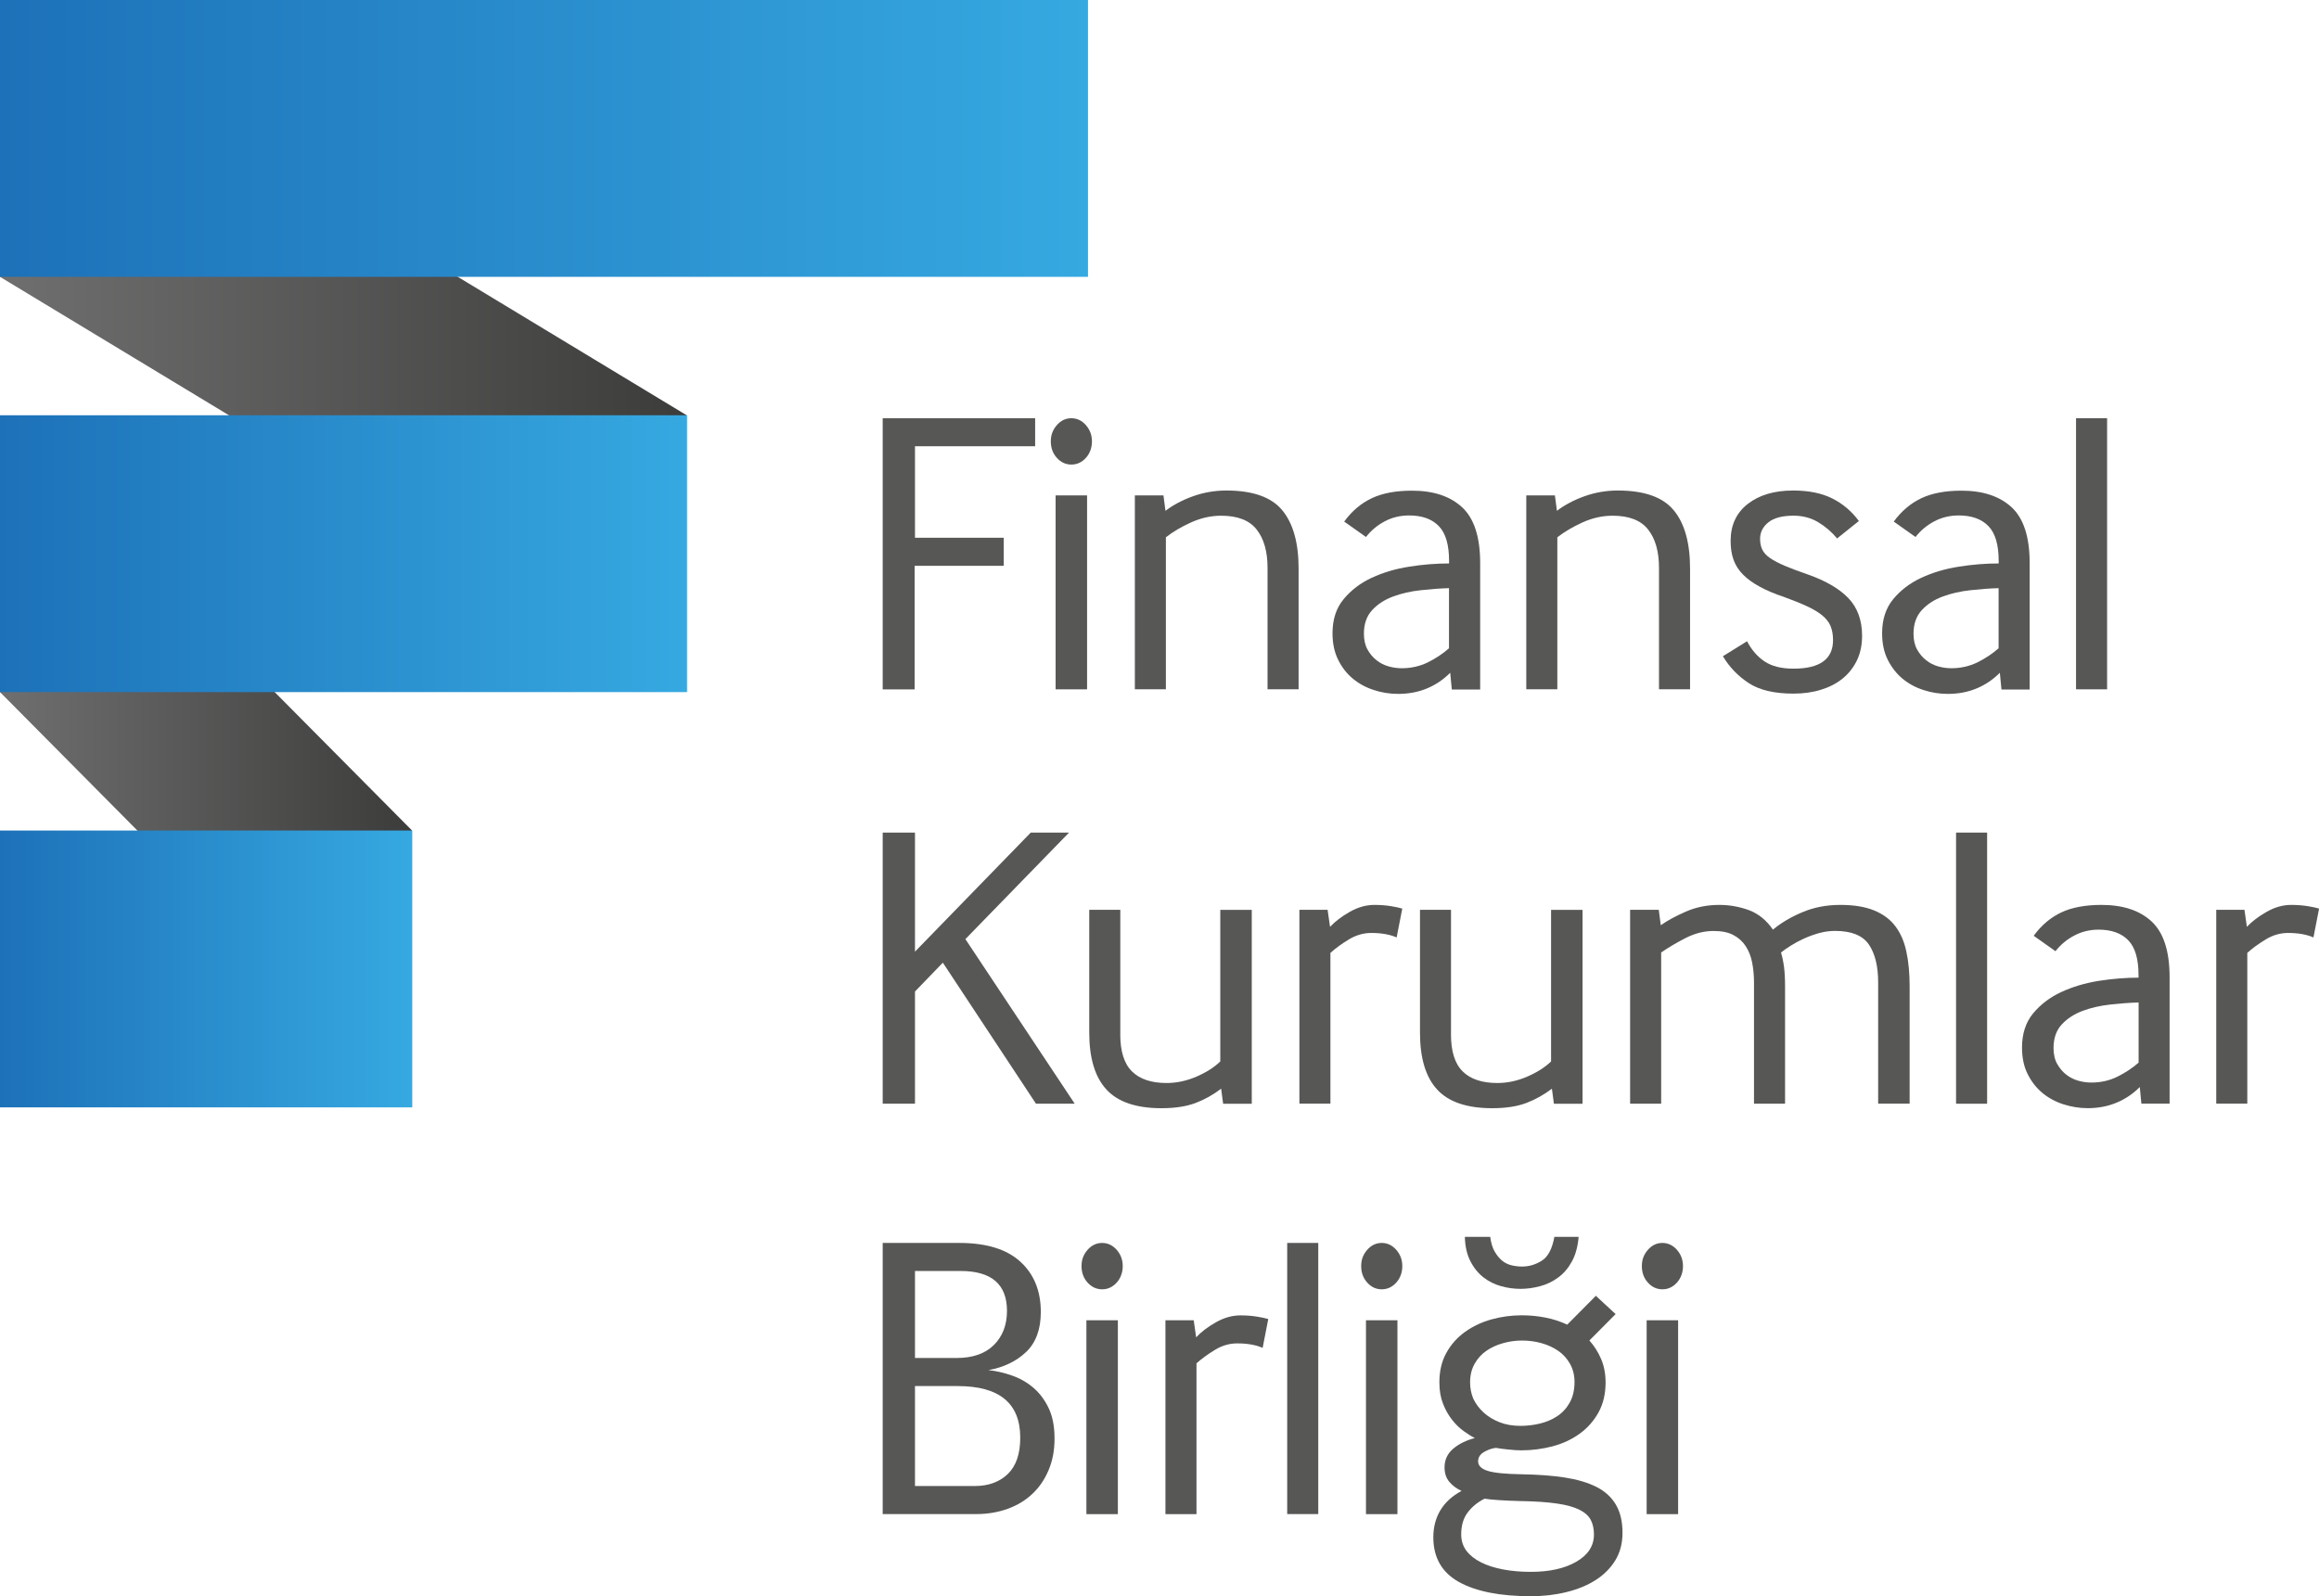 <svg width="61" height="42" viewBox="0 0 61 42" fill="none" xmlns="http://www.w3.org/2000/svg">
<path d="M0 18.209L10.838 29.135V21.851L0 10.926V18.209Z" fill="url(#paint0_linear_1955_18427)"/>
<path d="M0 7.284L18.064 18.209V10.927L0 0V7.284Z" fill="url(#paint1_linear_1955_18427)"/>
<path d="M28.619 0H0V7.284H28.619V0Z" fill="url(#paint2_linear_1955_18427)"/>
<path d="M18.064 10.926H0V18.21H18.064V10.926Z" fill="url(#paint3_linear_1955_18427)"/>
<path d="M10.838 21.852H0V29.136H10.838V21.852Z" fill="url(#paint4_linear_1955_18427)"/>
<path d="M23.219 18.137V11.004H27.229V11.742H24.068V14.149H26.403V14.888H24.059V18.139H23.22L23.219 18.137Z" fill="#575756"/>
<path d="M28.181 12.223C28.033 12.223 27.905 12.164 27.8 12.047C27.694 11.929 27.641 11.785 27.641 11.613C27.641 11.442 27.694 11.307 27.8 11.185C27.906 11.064 28.033 11.004 28.181 11.004C28.329 11.004 28.457 11.064 28.564 11.185C28.67 11.307 28.723 11.448 28.723 11.613C28.723 11.778 28.67 11.929 28.564 12.047C28.457 12.165 28.331 12.223 28.181 12.223ZM27.767 18.137V13.035H28.595V18.137H27.767Z" fill="#575756"/>
<path d="M29.852 18.136V13.034H30.604L30.657 13.44C30.863 13.284 31.105 13.155 31.384 13.056C31.664 12.956 31.956 12.906 32.26 12.906C32.953 12.906 33.443 13.079 33.729 13.425C34.015 13.771 34.159 14.283 34.159 14.961V18.136H33.342V14.939C33.342 14.511 33.247 14.176 33.056 13.933C32.866 13.69 32.554 13.569 32.122 13.569C31.854 13.569 31.59 13.628 31.331 13.745C31.073 13.861 30.852 13.993 30.668 14.136V18.136H29.852Z" fill="#575756"/>
<path d="M38.189 18.139L38.147 17.701C37.97 17.879 37.767 18.017 37.537 18.113C37.307 18.209 37.053 18.257 36.778 18.257C36.559 18.257 36.346 18.224 36.137 18.155C35.929 18.088 35.745 17.988 35.586 17.856C35.426 17.724 35.297 17.558 35.199 17.359C35.1 17.16 35.051 16.928 35.051 16.663C35.051 16.3 35.147 16.001 35.343 15.765C35.538 15.529 35.783 15.342 36.08 15.203C36.377 15.065 36.706 14.966 37.067 14.91C37.428 14.852 37.778 14.825 38.117 14.825V14.76C38.117 14.332 38.027 14.026 37.846 13.841C37.666 13.655 37.405 13.562 37.066 13.562C36.833 13.562 36.618 13.614 36.424 13.717C36.23 13.82 36.065 13.957 35.932 14.129L35.358 13.723C35.563 13.444 35.805 13.239 36.085 13.108C36.364 12.976 36.717 12.91 37.142 12.91C37.708 12.91 38.148 13.057 38.462 13.349C38.777 13.642 38.935 14.13 38.935 14.815V18.142H38.191L38.189 18.139ZM38.114 15.475C37.881 15.482 37.633 15.5 37.372 15.529C37.111 15.557 36.868 15.612 36.645 15.695C36.422 15.777 36.238 15.896 36.094 16.053C35.949 16.209 35.877 16.416 35.877 16.673C35.877 16.836 35.908 16.976 35.972 17.09C36.036 17.204 36.115 17.299 36.211 17.373C36.306 17.448 36.412 17.502 36.529 17.534C36.646 17.567 36.761 17.582 36.874 17.582C37.121 17.582 37.35 17.529 37.559 17.427C37.767 17.324 37.953 17.2 38.115 17.057V15.474L38.114 15.475Z" fill="#575756"/>
<path d="M40.148 18.136V13.034H40.901L40.954 13.44C41.16 13.284 41.402 13.155 41.681 13.056C41.961 12.956 42.252 12.906 42.557 12.906C43.25 12.906 43.74 13.079 44.026 13.425C44.313 13.771 44.456 14.283 44.456 14.961V18.136H43.639V14.939C43.639 14.511 43.544 14.176 43.353 13.933C43.163 13.69 42.851 13.569 42.419 13.569C42.15 13.569 41.887 13.628 41.628 13.745C41.37 13.863 41.149 13.993 40.965 14.136V18.136H40.148Z" fill="#575756"/>
<path d="M45.957 16.875C46.077 17.104 46.231 17.28 46.419 17.405C46.607 17.53 46.86 17.593 47.177 17.593C47.87 17.593 48.217 17.343 48.217 16.843C48.217 16.694 48.194 16.568 48.148 16.463C48.102 16.36 48.028 16.267 47.925 16.185C47.823 16.102 47.689 16.024 47.527 15.949C47.364 15.873 47.166 15.794 46.934 15.709C46.679 15.623 46.462 15.533 46.287 15.435C46.11 15.339 45.964 15.234 45.851 15.12C45.738 15.006 45.655 14.878 45.602 14.734C45.549 14.591 45.523 14.424 45.523 14.232C45.523 13.819 45.673 13.494 45.974 13.259C46.275 13.024 46.672 12.906 47.168 12.906C47.578 12.906 47.921 12.976 48.197 13.115C48.473 13.253 48.706 13.451 48.897 13.708L48.324 14.167C48.182 13.996 48.016 13.853 47.825 13.739C47.635 13.625 47.418 13.568 47.179 13.568C46.882 13.568 46.661 13.627 46.516 13.743C46.37 13.861 46.298 14.005 46.298 14.177C46.298 14.284 46.317 14.379 46.356 14.461C46.395 14.543 46.464 14.617 46.563 14.685C46.663 14.753 46.792 14.821 46.95 14.888C47.109 14.955 47.312 15.032 47.56 15.117C48.027 15.282 48.381 15.488 48.62 15.737C48.86 15.987 48.981 16.318 48.981 16.731C48.981 16.974 48.935 17.189 48.844 17.379C48.751 17.568 48.626 17.726 48.467 17.855C48.307 17.984 48.118 18.081 47.899 18.148C47.68 18.216 47.439 18.25 47.177 18.25C46.675 18.25 46.283 18.158 46 17.973C45.717 17.788 45.49 17.552 45.32 17.266L45.957 16.871V16.875Z" fill="#575756"/>
<path d="M52.647 18.139L52.605 17.701C52.428 17.879 52.225 18.017 51.995 18.113C51.765 18.209 51.512 18.257 51.237 18.257C51.018 18.257 50.804 18.224 50.596 18.155C50.387 18.088 50.203 17.988 50.044 17.856C49.885 17.724 49.756 17.558 49.656 17.359C49.557 17.16 49.508 16.928 49.508 16.663C49.508 16.3 49.605 16.001 49.799 15.765C49.994 15.529 50.24 15.342 50.537 15.203C50.834 15.065 51.163 14.966 51.524 14.91C51.885 14.852 52.235 14.825 52.574 14.825V14.76C52.574 14.332 52.484 14.026 52.303 13.841C52.122 13.655 51.862 13.562 51.523 13.562C51.29 13.562 51.075 13.614 50.88 13.717C50.685 13.82 50.521 13.957 50.387 14.129L49.814 13.723C50.02 13.444 50.262 13.239 50.541 13.108C50.82 12.976 51.173 12.91 51.596 12.91C52.163 12.91 52.602 13.057 52.917 13.349C53.231 13.642 53.389 14.13 53.389 14.815V18.142H52.647V18.139ZM52.572 15.475C52.34 15.482 52.092 15.5 51.83 15.529C51.569 15.557 51.327 15.612 51.103 15.695C50.88 15.777 50.696 15.896 50.552 16.053C50.408 16.209 50.334 16.416 50.334 16.673C50.334 16.836 50.365 16.976 50.429 17.09C50.493 17.204 50.572 17.299 50.668 17.373C50.763 17.448 50.869 17.502 50.986 17.534C51.103 17.567 51.218 17.582 51.331 17.582C51.578 17.582 51.807 17.529 52.016 17.427C52.224 17.324 52.409 17.2 52.572 17.057V15.474V15.475Z" fill="#575756"/>
<path d="M54.609 18.137V11.004H55.426V18.137H54.609Z" fill="#575756"/>
<path d="M23.219 29.04V21.906H24.068V25.039L27.114 21.906H28.121L25.394 24.709L28.27 29.04H27.251L24.801 25.329L24.068 26.088V29.04H23.219Z" fill="#575756"/>
<path d="M29.468 27.212C29.468 27.661 29.57 27.987 29.776 28.19C29.981 28.393 30.285 28.495 30.688 28.495C30.949 28.495 31.209 28.44 31.468 28.329C31.726 28.218 31.936 28.085 32.099 27.928V23.939H32.927V29.041H32.174L32.121 28.645C31.916 28.802 31.694 28.927 31.453 29.019C31.212 29.111 30.912 29.158 30.552 29.158C29.887 29.158 29.404 28.994 29.103 28.665C28.802 28.337 28.652 27.838 28.652 27.168V23.938H29.469V27.21L29.468 27.212Z" fill="#575756"/>
<path d="M34.18 29.04V23.938H34.922L34.986 24.386C35.12 24.244 35.293 24.112 35.506 23.991C35.718 23.87 35.933 23.809 36.154 23.809C36.309 23.809 36.452 23.82 36.584 23.841C36.715 23.862 36.815 23.884 36.886 23.906L36.738 24.665C36.561 24.587 36.339 24.547 36.069 24.547C35.864 24.547 35.668 24.605 35.48 24.718C35.292 24.832 35.131 24.95 34.996 25.071V29.038H34.18V29.04Z" fill="#575756"/>
<path d="M38.167 27.212C38.167 27.661 38.269 27.987 38.475 28.19C38.68 28.393 38.984 28.495 39.388 28.495C39.65 28.495 39.91 28.44 40.168 28.329C40.426 28.218 40.637 28.085 40.8 27.928V23.939H41.628V29.041H40.875L40.822 28.645C40.616 28.802 40.394 28.927 40.153 29.019C39.912 29.111 39.611 29.158 39.251 29.158C38.586 29.158 38.103 28.994 37.802 28.665C37.501 28.337 37.352 27.838 37.352 27.168V23.938H38.168V27.21L38.167 27.212Z" fill="#575756"/>
<path d="M42.879 29.04V23.938H43.633L43.686 24.344C43.856 24.223 44.076 24.104 44.344 23.986C44.612 23.868 44.906 23.809 45.225 23.809C45.493 23.809 45.753 23.855 46.005 23.947C46.255 24.041 46.466 24.211 46.636 24.46C46.849 24.282 47.107 24.128 47.411 24.001C47.715 23.872 48.047 23.809 48.407 23.809C48.768 23.809 49.057 23.857 49.294 23.953C49.531 24.049 49.719 24.187 49.856 24.37C49.994 24.552 50.092 24.776 50.147 25.044C50.205 25.311 50.232 25.616 50.232 25.959V29.038H49.404V25.852C49.404 25.424 49.322 25.09 49.16 24.852C48.998 24.613 48.7 24.493 48.27 24.493C48.128 24.493 47.987 24.513 47.845 24.552C47.704 24.592 47.572 24.64 47.448 24.697C47.324 24.754 47.211 24.814 47.109 24.879C47.005 24.944 46.919 25.004 46.849 25.061C46.884 25.182 46.911 25.31 46.928 25.442C46.945 25.573 46.955 25.746 46.955 25.96V29.04H46.138V25.853C46.138 25.668 46.122 25.494 46.09 25.329C46.059 25.166 46.002 25.02 45.92 24.895C45.839 24.771 45.731 24.673 45.596 24.602C45.462 24.53 45.289 24.495 45.076 24.495C44.828 24.495 44.583 24.556 44.338 24.681C44.095 24.806 43.88 24.933 43.696 25.061V29.04H42.879Z" fill="#575756"/>
<path d="M51.453 29.04V21.906H52.27V29.04H51.453Z" fill="#575756"/>
<path d="M56.328 29.04L56.286 28.601C56.109 28.779 55.906 28.916 55.676 29.012C55.446 29.108 55.193 29.157 54.918 29.157C54.699 29.157 54.485 29.122 54.275 29.055C54.067 28.988 53.883 28.888 53.724 28.756C53.565 28.624 53.435 28.458 53.336 28.259C53.236 28.06 53.188 27.827 53.188 27.563C53.188 27.2 53.285 26.9 53.479 26.664C53.673 26.43 53.919 26.242 54.217 26.103C54.514 25.965 54.843 25.866 55.204 25.808C55.565 25.752 55.914 25.723 56.253 25.723V25.659C56.253 25.23 56.163 24.924 55.982 24.739C55.803 24.554 55.543 24.46 55.202 24.46C54.97 24.46 54.755 24.513 54.561 24.616C54.367 24.718 54.202 24.856 54.068 25.027L53.495 24.621C53.699 24.342 53.943 24.138 54.222 24.006C54.501 23.875 54.854 23.809 55.277 23.809C55.844 23.809 56.283 23.954 56.598 24.246C56.912 24.539 57.07 25.027 57.07 25.712V29.038H56.327L56.328 29.04ZM56.255 26.376C56.022 26.383 55.774 26.401 55.513 26.43C55.251 26.459 55.009 26.513 54.786 26.596C54.564 26.678 54.38 26.797 54.234 26.954C54.089 27.11 54.017 27.318 54.017 27.574C54.017 27.738 54.048 27.878 54.112 27.991C54.176 28.105 54.255 28.2 54.35 28.274C54.445 28.348 54.552 28.402 54.669 28.435C54.786 28.468 54.9 28.483 55.013 28.483C55.261 28.483 55.49 28.431 55.698 28.328C55.906 28.225 56.093 28.101 56.255 27.959V26.376Z" fill="#575756"/>
<path d="M58.297 29.04V23.938H59.039L59.103 24.386C59.236 24.244 59.41 24.112 59.623 23.991C59.835 23.87 60.05 23.809 60.27 23.809C60.425 23.809 60.568 23.82 60.7 23.841C60.83 23.862 60.931 23.884 61.002 23.906L60.854 24.665C60.677 24.587 60.453 24.547 60.185 24.547C59.98 24.547 59.783 24.605 59.597 24.718C59.409 24.832 59.248 24.95 59.114 25.071V29.038H58.297V29.04Z" fill="#575756"/>
<path d="M23.219 39.837V32.703H25.235C25.942 32.703 26.477 32.866 26.837 33.194C27.198 33.522 27.378 33.964 27.378 34.52C27.378 34.977 27.248 35.327 26.991 35.573C26.733 35.818 26.402 35.977 25.999 36.049C26.196 36.069 26.4 36.116 26.609 36.188C26.817 36.259 27.005 36.364 27.171 36.503C27.337 36.642 27.473 36.82 27.579 37.038C27.686 37.257 27.739 37.526 27.739 37.847C27.739 38.168 27.687 38.43 27.585 38.675C27.483 38.921 27.341 39.13 27.16 39.301C26.98 39.473 26.762 39.605 26.508 39.698C26.253 39.79 25.977 39.837 25.68 39.837H23.219ZM24.068 35.73H25.162C25.586 35.73 25.913 35.617 26.143 35.389C26.373 35.161 26.488 34.86 26.488 34.49C26.488 33.791 26.08 33.441 25.268 33.441H24.068V35.73ZM24.068 39.099H25.638C25.999 39.099 26.289 38.994 26.508 38.784C26.727 38.574 26.837 38.254 26.837 37.827C26.837 36.922 26.289 36.469 25.193 36.469H24.068V39.099Z" fill="#575756"/>
<path d="M28.991 33.923C28.843 33.923 28.715 33.864 28.608 33.746C28.502 33.628 28.449 33.484 28.449 33.312C28.449 33.141 28.502 33.006 28.608 32.884C28.715 32.764 28.843 32.703 28.991 32.703C29.139 32.703 29.267 32.764 29.374 32.884C29.48 33.005 29.533 33.148 29.533 33.312C29.533 33.477 29.48 33.628 29.374 33.746C29.267 33.864 29.141 33.923 28.991 33.923ZM28.577 39.838V34.737H29.405V39.838H28.577Z" fill="#575756"/>
<path d="M30.656 39.838V34.737H31.4L31.464 35.186C31.598 35.043 31.771 34.911 31.984 34.791C32.196 34.67 32.411 34.609 32.63 34.609C32.785 34.609 32.928 34.62 33.059 34.641C33.19 34.661 33.291 34.684 33.361 34.705L33.213 35.464C33.036 35.386 32.814 35.346 32.544 35.346C32.339 35.346 32.143 35.403 31.956 35.518C31.768 35.632 31.608 35.75 31.473 35.87V39.838H30.656Z" fill="#575756"/>
<path d="M33.859 39.837V32.703H34.676V39.837H33.859Z" fill="#575756"/>
<path d="M36.345 33.923C36.197 33.923 36.069 33.864 35.964 33.746C35.858 33.628 35.805 33.484 35.805 33.312C35.805 33.141 35.858 33.006 35.964 32.884C36.07 32.764 36.197 32.703 36.345 32.703C36.494 32.703 36.621 32.764 36.728 32.884C36.834 33.005 36.887 33.148 36.887 33.312C36.887 33.477 36.834 33.628 36.728 33.746C36.621 33.864 36.495 33.923 36.345 33.923ZM35.931 39.838V34.737H36.759V39.838H35.931Z" fill="#575756"/>
<path d="M41.809 35.271C41.937 35.414 42.039 35.576 42.117 35.758C42.194 35.94 42.234 36.145 42.234 36.373C42.234 36.672 42.173 36.934 42.049 37.16C41.925 37.385 41.76 37.571 41.554 37.721C41.349 37.87 41.112 37.981 40.844 38.053C40.574 38.124 40.299 38.16 40.016 38.16C39.924 38.16 39.809 38.153 39.672 38.138C39.534 38.124 39.425 38.109 39.348 38.095C39.235 38.109 39.129 38.148 39.029 38.208C38.93 38.268 38.881 38.349 38.881 38.448C38.881 38.562 38.964 38.646 39.13 38.699C39.296 38.753 39.598 38.783 40.037 38.79C40.461 38.797 40.836 38.825 41.161 38.875C41.486 38.926 41.763 39.007 41.989 39.12C42.215 39.234 42.386 39.389 42.503 39.586C42.62 39.782 42.679 40.03 42.679 40.33C42.679 40.608 42.615 40.85 42.488 41.057C42.361 41.263 42.188 41.436 41.968 41.576C41.749 41.714 41.493 41.82 41.199 41.891C40.905 41.963 40.596 41.998 40.271 41.998C39.458 41.998 38.826 41.873 38.377 41.624C37.928 41.374 37.703 40.981 37.703 40.448C37.703 39.914 37.951 39.492 38.445 39.228C38.319 39.17 38.212 39.092 38.127 38.993C38.042 38.893 37.998 38.765 37.998 38.609C37.998 38.408 38.075 38.245 38.227 38.116C38.38 37.987 38.569 37.895 38.795 37.837C38.711 37.795 38.612 37.734 38.504 37.655C38.393 37.577 38.291 37.477 38.196 37.356C38.101 37.235 38.02 37.094 37.958 36.933C37.894 36.773 37.862 36.586 37.862 36.372C37.862 36.073 37.924 35.812 38.048 35.591C38.171 35.37 38.336 35.186 38.54 35.041C38.746 34.895 38.977 34.785 39.235 34.714C39.493 34.643 39.756 34.607 40.026 34.607C40.238 34.607 40.445 34.626 40.647 34.666C40.848 34.704 41.041 34.767 41.225 34.853L41.978 34.094L42.498 34.575L41.808 35.27L41.809 35.271ZM40.027 39.496C39.553 39.483 39.228 39.461 39.051 39.432C38.867 39.524 38.719 39.646 38.606 39.796C38.493 39.945 38.436 40.137 38.436 40.373C38.436 40.537 38.482 40.679 38.573 40.802C38.664 40.922 38.792 41.024 38.956 41.106C39.118 41.189 39.311 41.25 39.534 41.293C39.758 41.336 40.002 41.357 40.272 41.357C40.76 41.357 41.158 41.268 41.466 41.09C41.774 40.911 41.928 40.673 41.928 40.373C41.928 40.224 41.899 40.095 41.843 39.988C41.786 39.881 41.685 39.792 41.541 39.72C41.395 39.649 41.2 39.595 40.957 39.56C40.713 39.524 40.403 39.502 40.028 39.495L40.027 39.496ZM39.199 32.544C39.221 32.702 39.259 32.83 39.316 32.929C39.374 33.029 39.439 33.108 39.512 33.169C39.586 33.229 39.67 33.27 39.762 33.292C39.854 33.313 39.945 33.324 40.038 33.324C40.222 33.324 40.395 33.272 40.558 33.169C40.721 33.066 40.83 32.857 40.887 32.543H41.525C41.503 32.8 41.444 33.015 41.349 33.189C41.254 33.364 41.134 33.505 40.988 33.612C40.843 33.719 40.685 33.796 40.51 33.841C40.337 33.888 40.166 33.911 39.996 33.911C39.825 33.911 39.657 33.888 39.487 33.841C39.316 33.794 39.163 33.718 39.025 33.612C38.888 33.505 38.772 33.365 38.681 33.189C38.589 33.015 38.539 32.8 38.532 32.543H39.201L39.199 32.544ZM38.754 36.8C38.818 36.936 38.908 37.056 39.025 37.164C39.142 37.271 39.281 37.356 39.444 37.42C39.608 37.485 39.79 37.516 39.996 37.516C40.166 37.516 40.333 37.497 40.499 37.457C40.666 37.419 40.818 37.354 40.956 37.265C41.093 37.176 41.205 37.056 41.289 36.907C41.373 36.757 41.417 36.576 41.417 36.362C41.417 36.184 41.377 36.026 41.3 35.886C41.222 35.747 41.119 35.633 40.992 35.544C40.864 35.455 40.717 35.388 40.553 35.341C40.386 35.294 40.215 35.271 40.038 35.271C39.861 35.271 39.7 35.294 39.534 35.341C39.368 35.388 39.221 35.455 39.094 35.544C38.967 35.633 38.864 35.747 38.787 35.886C38.709 36.025 38.67 36.188 38.67 36.373C38.67 36.523 38.698 36.665 38.754 36.801V36.8Z" fill="#575756"/>
<path d="M43.728 33.923C43.58 33.923 43.452 33.864 43.347 33.746C43.241 33.628 43.188 33.484 43.188 33.312C43.188 33.141 43.241 33.006 43.347 32.884C43.453 32.764 43.58 32.703 43.728 32.703C43.876 32.703 44.004 32.764 44.111 32.884C44.217 33.005 44.27 33.148 44.27 33.312C44.27 33.477 44.217 33.628 44.111 33.746C44.004 33.864 43.878 33.923 43.728 33.923ZM43.314 39.838V34.737H44.142V39.838H43.314Z" fill="#575756"/>
<defs>
<linearGradient id="paint0_linear_1955_18427" x1="0" y1="20.03" x2="10.838" y2="20.03" gradientUnits="userSpaceOnUse">
<stop stop-color="#706F6F"/>
<stop offset="1" stop-color="#3C3C3B"/>
</linearGradient>
<linearGradient id="paint1_linear_1955_18427" x1="0" y1="9.105" x2="18.064" y2="9.105" gradientUnits="userSpaceOnUse">
<stop stop-color="#706F6F"/>
<stop offset="1" stop-color="#3C3C3B"/>
</linearGradient>
<linearGradient id="paint2_linear_1955_18427" x1="0" y1="3.642" x2="28.619" y2="3.642" gradientUnits="userSpaceOnUse">
<stop stop-color="#1D71B8"/>
<stop offset="1" stop-color="#36A9E1"/>
</linearGradient>
<linearGradient id="paint3_linear_1955_18427" x1="0" y1="14.568" x2="18.064" y2="14.568" gradientUnits="userSpaceOnUse">
<stop stop-color="#1D71B8"/>
<stop offset="1" stop-color="#36A9E1"/>
</linearGradient>
<linearGradient id="paint4_linear_1955_18427" x1="0" y1="25.494" x2="10.838" y2="25.494" gradientUnits="userSpaceOnUse">
<stop stop-color="#1D71B8"/>
<stop offset="1" stop-color="#36A9E1"/>
</linearGradient>
</defs>
</svg>
